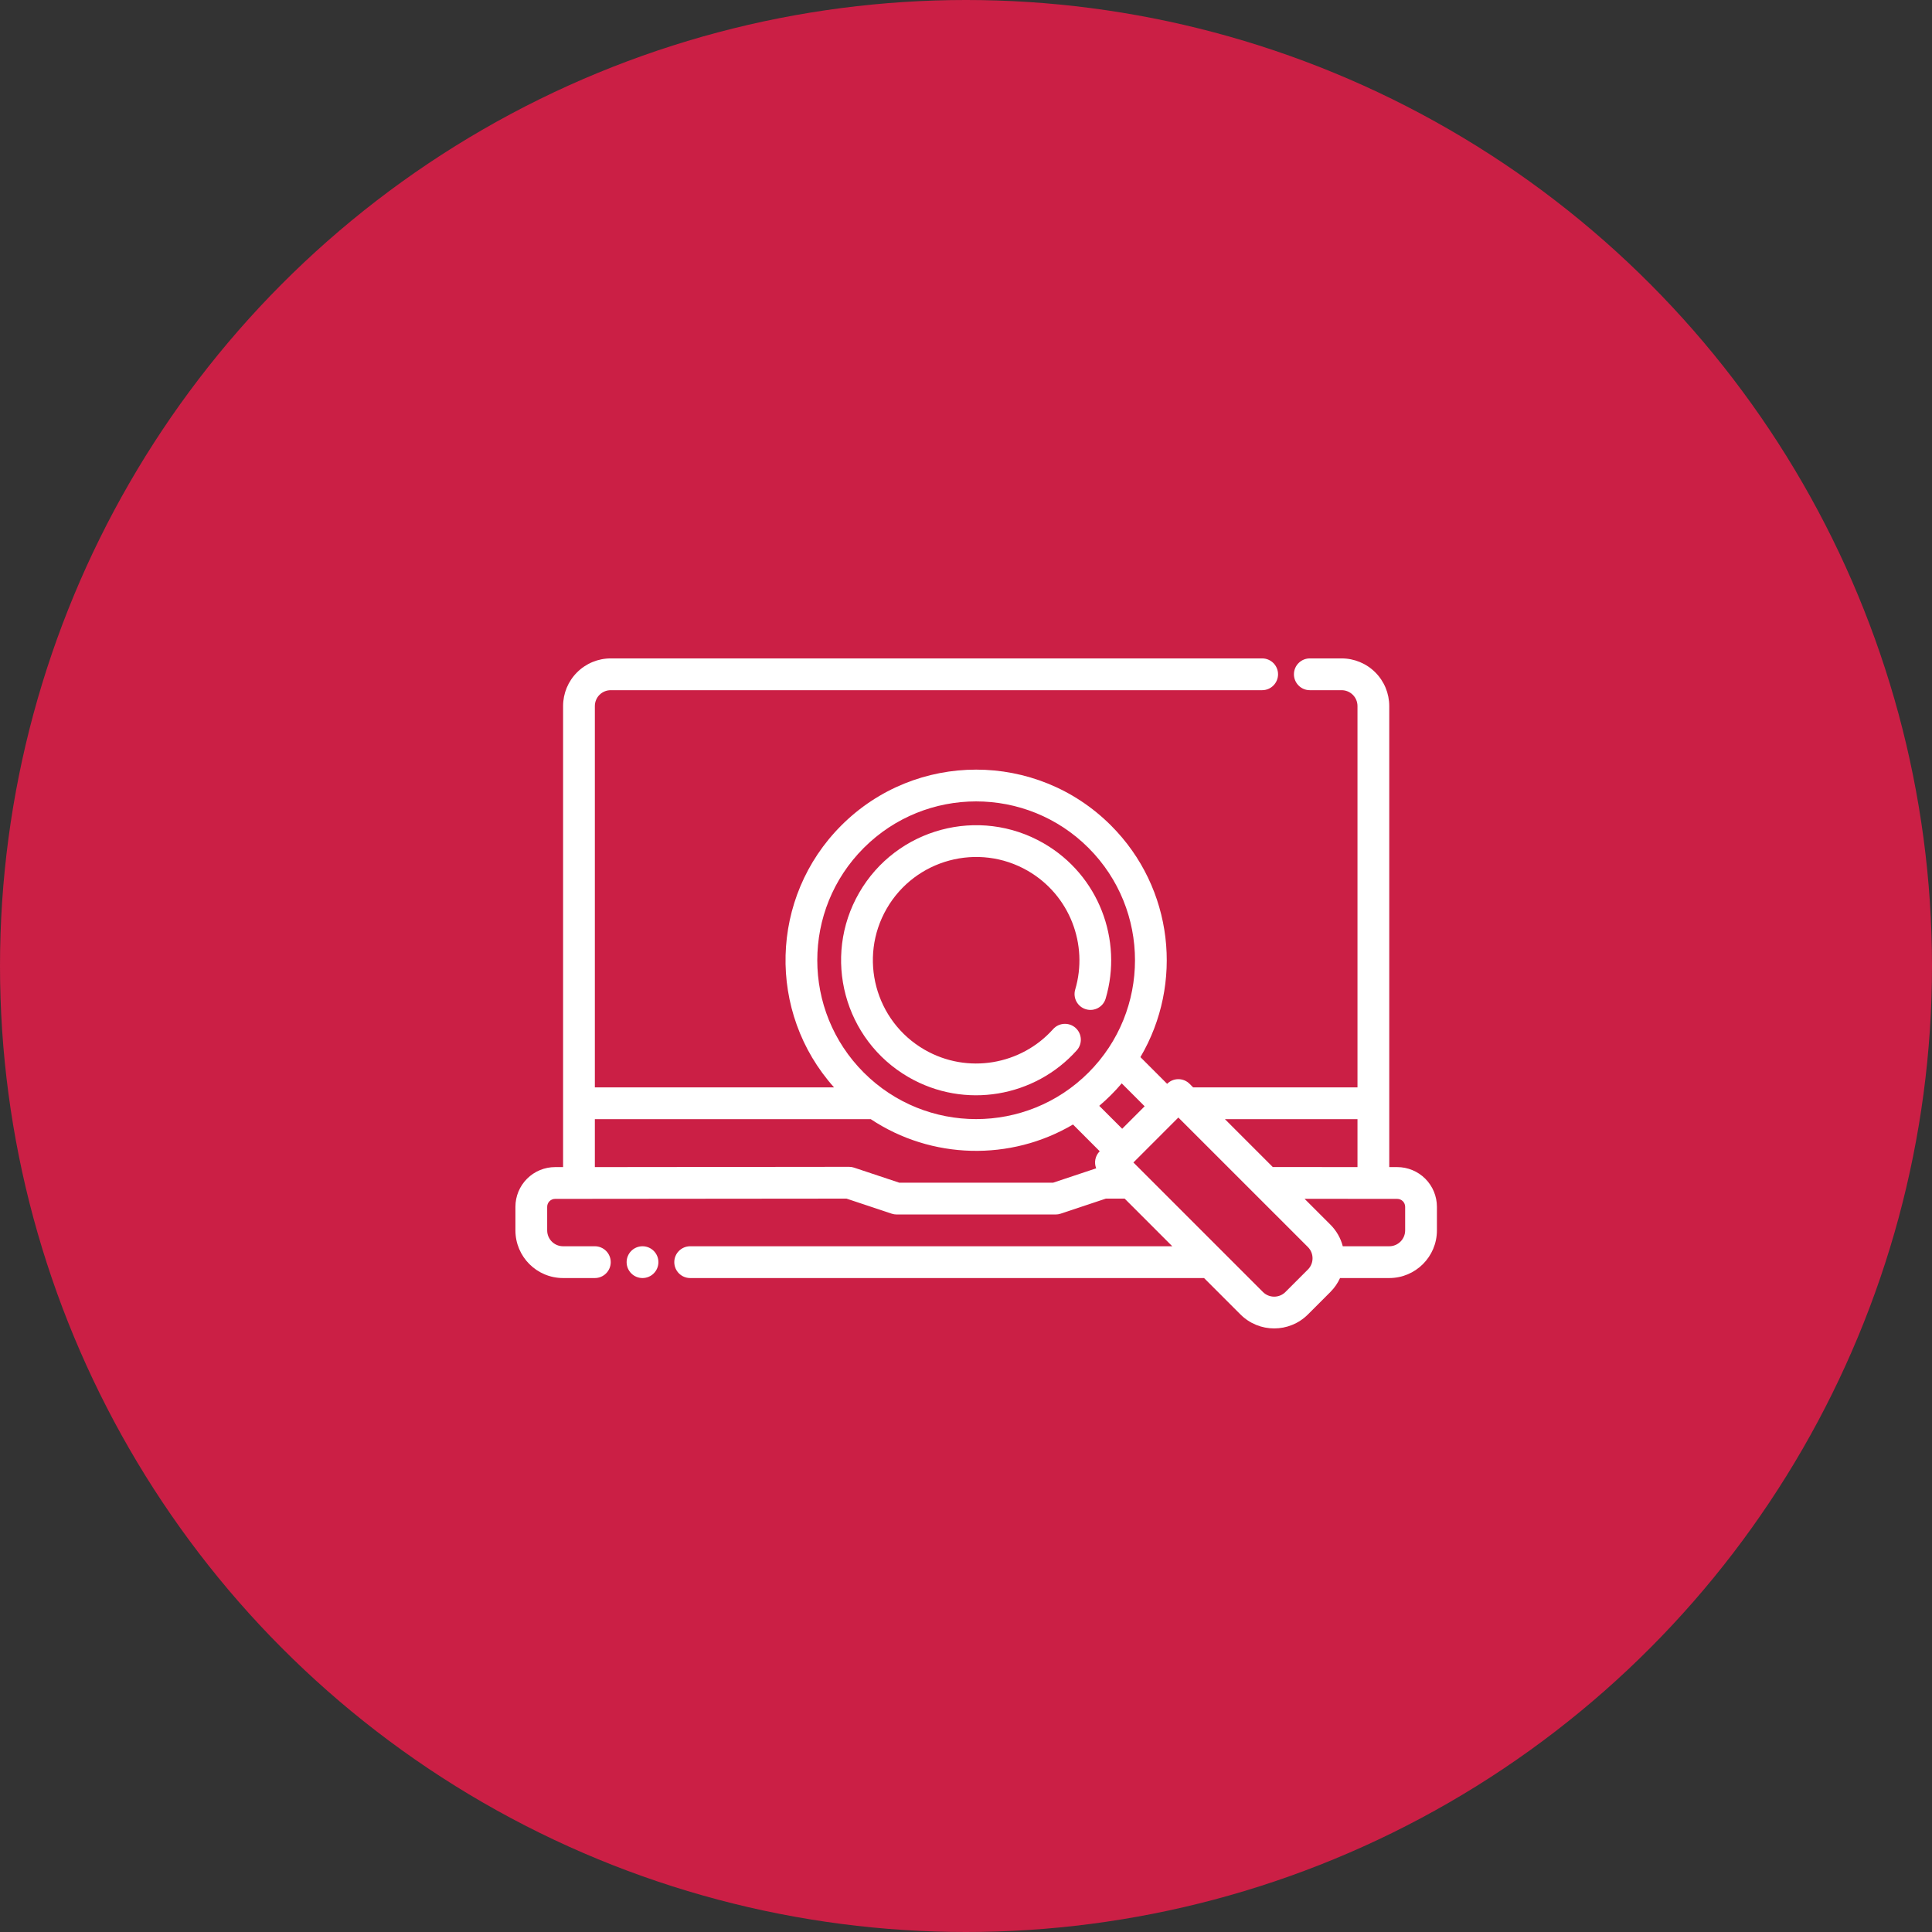<svg width="95" height="95" viewBox="0 0 95 95" fill="none" xmlns="http://www.w3.org/2000/svg">
<rect x="0" y="0" width="95" height="95" fill="#333333" stroke="none"/>
<circle cx="47.5" cy="47.5" r="47.5" fill="#CB1F45"/>
<path fill-rule="evenodd" clip-rule="evenodd" d="M51.783 50.605C50.215 52.359 47.578 52.837 45.46 51.615C43.032 50.213 42.2 47.105 43.601 44.678C45.002 42.251 48.11 41.418 50.538 42.819C52.61 44.016 53.521 46.458 52.87 48.657C52.747 49.07 52.983 49.505 53.396 49.627C53.81 49.75 54.246 49.514 54.367 49.101C55.22 46.224 54.03 43.031 51.319 41.466C48.145 39.634 44.08 40.723 42.248 43.897C40.415 47.071 41.504 51.135 44.678 52.968C47.449 54.567 50.897 53.941 52.948 51.645C53.235 51.324 53.208 50.83 52.886 50.542C52.565 50.255 52.071 50.283 51.783 50.605Z" fill="white"/>
<path fill-rule="evenodd" clip-rule="evenodd" d="M57.643 61.281H33.938C33.506 61.281 33.156 61.631 33.156 62.062C33.156 62.494 33.506 62.844 33.938 62.844H59.206L60.997 64.635C61.913 65.55 63.396 65.55 64.312 64.635L65.416 63.531C65.621 63.326 65.78 63.092 65.893 62.844H68.312C69.607 62.844 70.656 61.794 70.656 60.5V59.341C70.656 58.823 70.451 58.327 70.084 57.96C69.718 57.594 69.221 57.388 68.703 57.388H68.312V34.719C68.312 34.097 68.066 33.501 67.626 33.062C67.187 32.622 66.591 32.375 65.969 32.375H64.406C63.975 32.375 63.625 32.725 63.625 33.156C63.625 33.587 63.975 33.938 64.406 33.938H65.969C66.176 33.938 66.375 34.02 66.521 34.166C66.668 34.312 66.75 34.512 66.75 34.719V53.469H58.669L58.495 53.294C58.189 52.988 57.694 52.988 57.39 53.294L56.076 51.98C58.197 48.385 57.714 43.674 54.627 40.588C50.969 36.929 45.028 36.929 41.37 40.588C37.834 44.123 37.715 49.79 41.012 53.469H29.25V34.719C29.25 34.512 29.332 34.312 29.479 34.166C29.625 34.02 29.824 33.938 30.031 33.938H62.062C62.494 33.938 62.844 33.587 62.844 33.156C62.844 32.725 62.494 32.375 62.062 32.375H30.031C29.409 32.375 28.813 32.622 28.374 33.062C27.934 33.501 27.688 34.097 27.688 34.719V57.388H27.297C26.779 57.388 26.282 57.594 25.916 57.96C25.549 58.327 25.344 58.823 25.344 59.341V60.5C25.344 61.794 26.393 62.844 27.688 62.844H29.25C29.681 62.844 30.031 62.494 30.031 62.062C30.031 61.631 29.681 61.281 29.25 61.281H27.688C27.256 61.281 26.906 60.931 26.906 60.5V59.341C26.906 59.237 26.948 59.138 27.02 59.065C27.094 58.992 27.193 58.951 27.297 58.951C29.755 58.951 40.341 58.939 41.623 58.938L43.847 59.679C43.927 59.706 44.01 59.719 44.094 59.719H51.906C51.99 59.719 52.073 59.706 52.153 59.679L54.377 58.938L55.301 58.938L57.643 61.281ZM55.732 57.161L57.942 54.951L64.312 61.32C64.616 61.626 64.616 62.12 64.312 62.425L63.206 63.531C62.902 63.835 62.407 63.835 62.102 63.531L55.732 57.161ZM64.148 58.948L65.416 60.216C65.722 60.521 65.926 60.891 66.027 61.281H68.312C68.744 61.281 69.094 60.931 69.094 60.5V59.341C69.094 59.237 69.052 59.138 68.98 59.065C68.906 58.992 68.807 58.951 68.703 58.951C67.856 58.951 66.126 58.949 64.148 58.948ZM53.901 57.449C53.79 57.168 53.848 56.836 54.075 56.609L52.761 55.294C49.691 57.106 45.807 57.018 42.816 55.031H29.25V57.388C33.495 57.384 41.749 57.375 41.749 57.375C41.834 57.375 41.917 57.388 41.997 57.415L44.22 58.156H51.78L53.901 57.449ZM66.75 57.388V55.031H60.232L62.584 57.384L66.75 57.388ZM56.284 54.398L55.157 53.271C54.99 53.469 54.813 53.66 54.627 53.846C54.441 54.032 54.249 54.209 54.052 54.376L55.18 55.503L56.284 54.398ZM42.474 41.693C45.523 38.644 50.473 38.644 53.523 41.693C56.572 44.741 56.572 49.692 53.523 52.741C50.473 55.791 45.523 55.791 42.474 52.741C39.425 49.692 39.425 44.741 42.474 41.693Z" fill="white"/>
<path d="M31.594 62.844C32.025 62.844 32.375 62.494 32.375 62.062C32.375 61.631 32.025 61.281 31.594 61.281C31.162 61.281 30.812 61.631 30.812 62.062C30.812 62.494 31.162 62.844 31.594 62.844Z" fill="white"/>
</svg>
